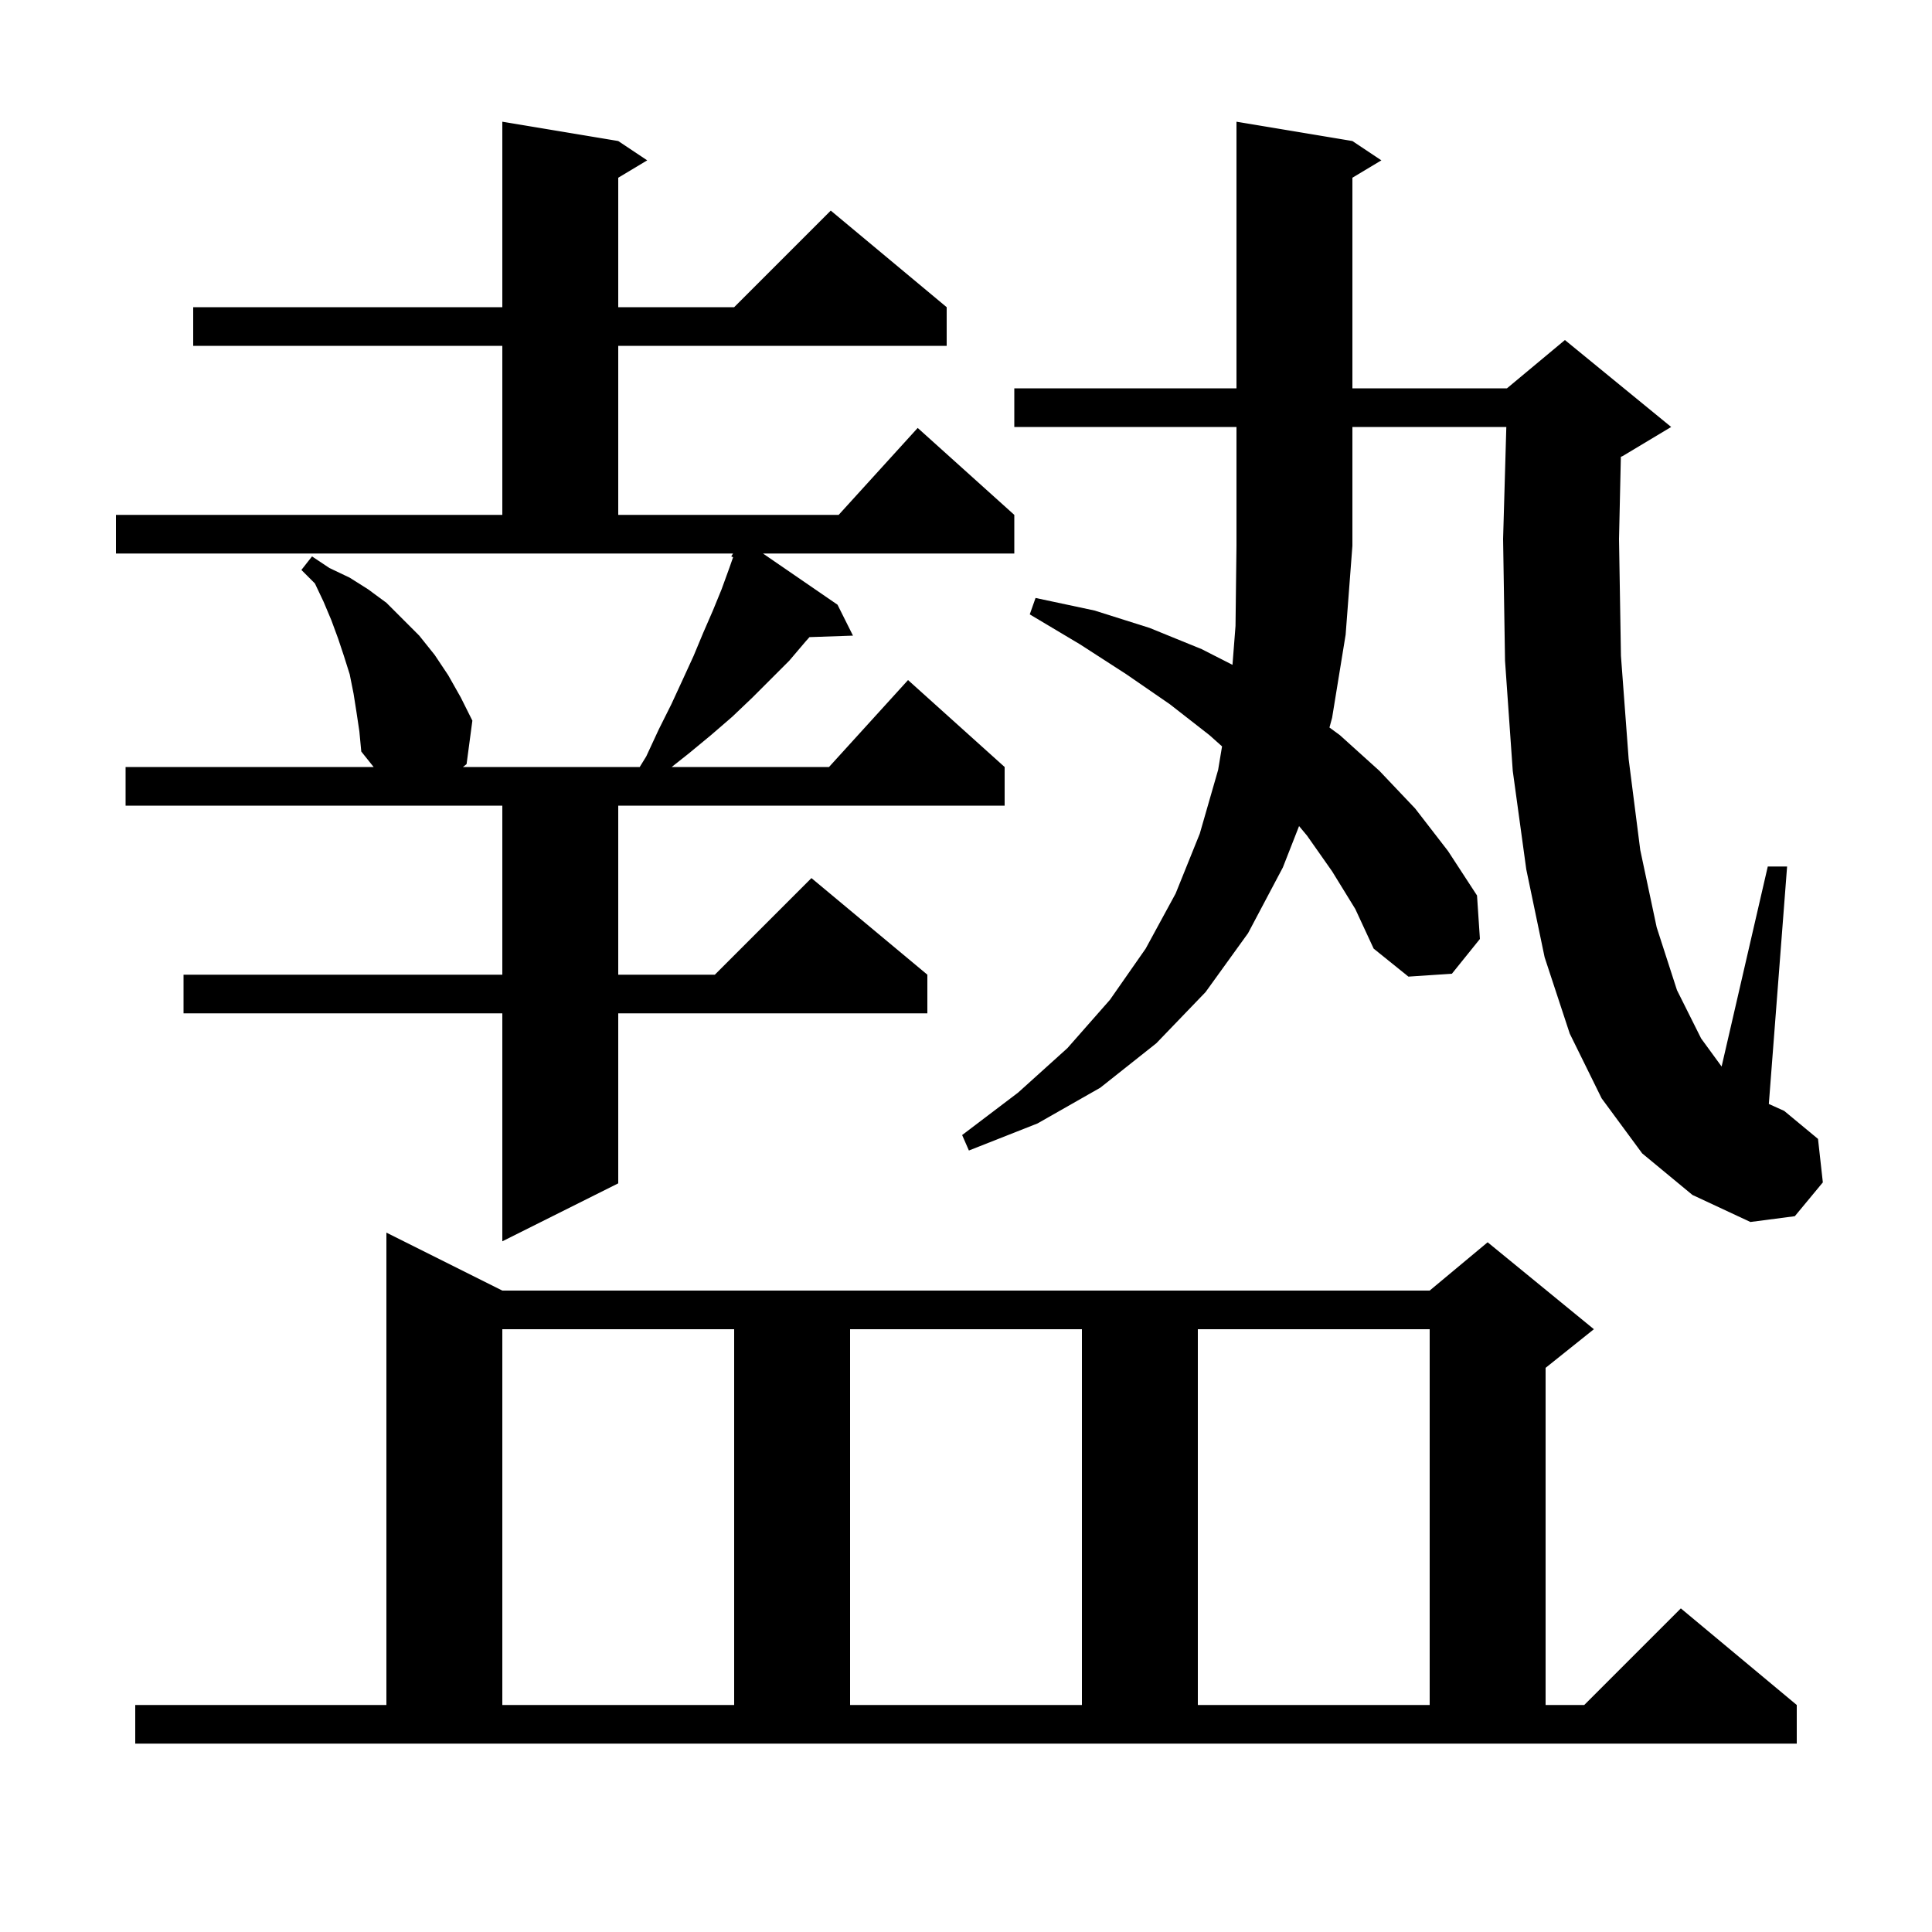<svg xmlns="http://www.w3.org/2000/svg" xmlns:xlink="http://www.w3.org/1999/xlink" version="1.1" baseProfile="full" viewBox="0 0 200 200" width="200" height="200"><g fill="currentColor"><path d="M 14.0 176.5 L 40.0 176.5 L 40.0 127.6 L 52.0 133.6 L 148.0 133.6 L 154.0 128.6 L 165.0 137.6 L 160.0 141.6 L 160.0 176.5 L 164.0 176.5 L 174.0 166.5 L 186.0 176.5 L 186.0 180.5 L 14.0 180.5 Z M 52.0 137.6 L 52.0 176.5 L 76.0 176.5 L 76.0 137.6 Z M 88.0 137.6 L 88.0 176.5 L 112.0 176.5 L 112.0 137.6 Z M 124.0 137.6 L 124.0 176.5 L 148.0 176.5 L 148.0 137.6 Z M 36.9 73.7 L 36.6 71.8 L 36.2 69.8 L 35.6 67.9 L 35.0 66.1 L 34.3 64.2 L 33.5 62.3 L 32.6 60.4 L 31.2 59.0 L 32.3 57.6 L 34.1 58.8 L 36.2 59.8 L 38.1 61.0 L 40.0 62.4 L 43.4 65.8 L 45.0 67.8 L 46.4 69.9 L 47.7 72.2 L 48.9 74.6 L 48.3 79.1 L 47.925 79.4 L 66.223 79.4 L 66.9 78.3 L 68.2 75.5 L 69.5 72.9 L 70.7 70.3 L 71.8 67.9 L 72.8 65.5 L 73.8 63.2 L 74.7 61.0 L 75.5 58.8 L 75.89 57.686 L 75.7 57.6 L 75.883 57.3 L 12.0 57.3 L 12.0 53.3 L 52.0 53.3 L 52.0 35.8 L 20.0 35.8 L 20.0 31.8 L 52.0 31.8 L 52.0 12.6 L 64.0 14.6 L 67.0 16.6 L 64.0 18.4 L 64.0 31.8 L 76.0 31.8 L 86.0 21.8 L 98.0 31.8 L 98.0 35.8 L 64.0 35.8 L 64.0 53.3 L 86.818 53.3 L 95.0 44.3 L 105.0 53.3 L 105.0 57.3 L 78.984 57.3 L 86.7 62.6 L 88.3 65.8 L 83.798 65.955 L 83.4 66.4 L 81.7 68.4 L 77.9 72.2 L 75.8 74.2 L 73.6 76.1 L 71.3 78.0 L 69.532 79.4 L 85.818 79.4 L 94.0 70.4 L 104.0 79.4 L 104.0 83.4 L 64.0 83.4 L 64.0 100.9 L 74.0 100.9 L 84.0 90.9 L 96.0 100.9 L 96.0 104.9 L 64.0 104.9 L 64.0 122.5 L 52.0 128.5 L 52.0 104.9 L 19.0 104.9 L 19.0 100.9 L 52.0 100.9 L 52.0 83.4 L 13.0 83.4 L 13.0 79.4 L 38.68 79.4 L 37.4 77.8 L 37.2 75.7 Z M 137.9 90.2 L 135.3 86.5 L 134.479 85.515 L 132.8 89.8 L 129.2 96.6 L 124.8 102.7 L 119.7 108.0 L 113.9 112.6 L 107.4 116.3 L 100.3 119.1 L 99.6 117.5 L 105.4 113.1 L 110.5 108.5 L 114.9 103.5 L 118.6 98.2 L 121.7 92.5 L 124.2 86.3 L 126.1 79.7 L 126.506 77.265 L 125.2 76.1 L 121.1 72.9 L 116.6 69.8 L 111.8 66.7 L 106.6 63.6 L 107.2 61.9 L 113.3 63.2 L 119.0 65.0 L 124.4 67.2 L 127.586 68.824 L 127.9 64.8 L 128.0 56.5 L 128.0 44.2 L 105.0 44.2 L 105.0 40.2 L 128.0 40.2 L 128.0 12.6 L 140.0 14.6 L 143.0 16.6 L 140.0 18.4 L 140.0 40.2 L 156.0 40.2 L 162.0 35.2 L 173.0 44.2 L 168.0 47.2 L 167.791 47.287 L 167.6 55.8 L 167.8 67.9 L 168.6 78.6 L 169.8 88.0 L 171.5 96.0 L 173.6 102.5 L 176.1 107.5 L 178.221 110.407 L 183.0 89.7 L 185.0 89.7 L 183.109 114.282 L 184.7 115.0 L 188.2 117.9 L 188.7 122.4 L 185.8 125.9 L 181.2 126.5 L 175.2 123.7 L 170.0 119.4 L 165.8 113.7 L 162.5 107.0 L 159.9 99.1 L 158.0 90.0 L 156.6 79.8 L 155.8 68.4 L 155.6 55.8 L 155.934 44.2 L 140.0 44.2 L 140.0 56.5 L 139.3 65.7 L 137.9 74.3 L 137.625 75.312 L 138.7 76.1 L 142.8 79.8 L 146.5 83.7 L 149.9 88.1 L 152.9 92.7 L 153.2 97.2 L 150.3 100.8 L 145.8 101.1 L 142.2 98.2 L 140.3 94.1 Z "/></g></svg>
